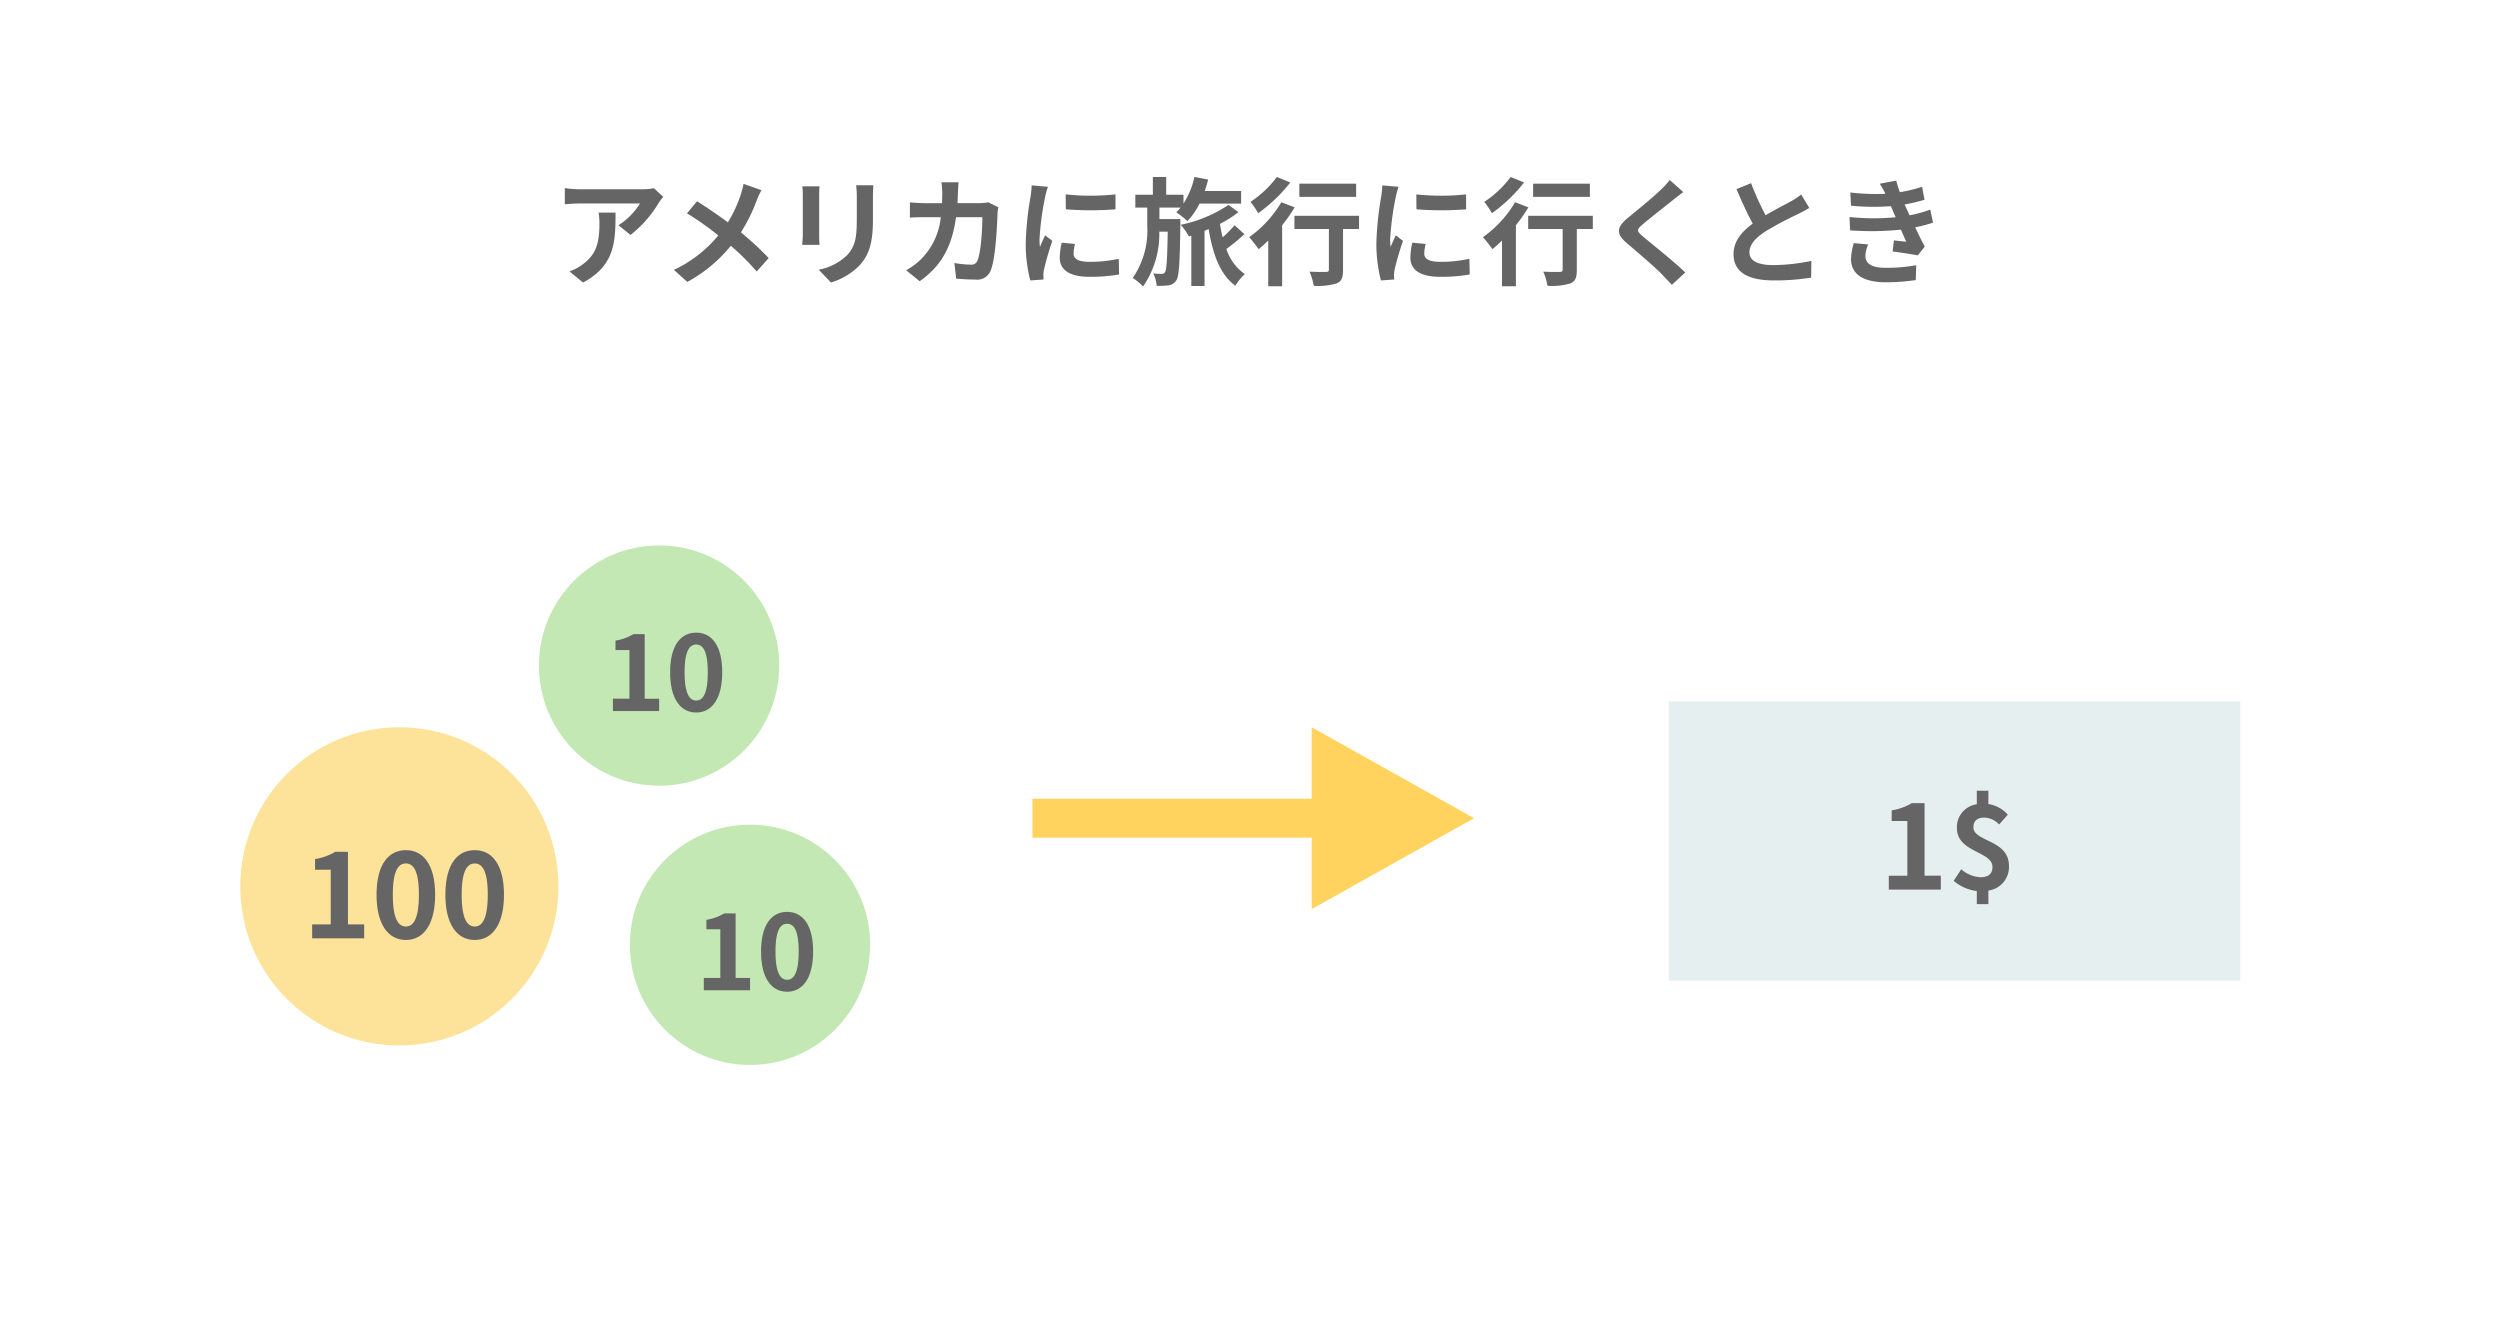 <svg xmlns="http://www.w3.org/2000/svg" width="385" height="204"><g data-name="グループ 1714"><path data-name="パス 409" d="M0 0h385v204H0Z" fill="#fff"/><path data-name="パス 410" d="M92.186 32.744a9.978 9.978 0 0 1 .126 1.62c0 2.952-.432 4.86-2.718 6.444a7.112 7.112 0 0 1-1.89.99l2.088 1.71c4.914-2.628 5-6.3 5-10.764Zm8.514-3.762a8.968 8.968 0 0 1-1.818.162h-9.7a14.27 14.27 0 0 1-2.2-.18v2.5c.846-.072 1.44-.126 2.2-.126h9.378a10.7 10.7 0 0 1-3.312 3.348l1.852 1.496a18.112 18.112 0 0 0 4.338-4.932 9.064 9.064 0 0 1 .7-.936Zm13.806-.666a13.171 13.171 0 0 1-.432 1.656 19.621 19.621 0 0 1-1.98 4.266 79.574 79.574 0 0 0-4.752-3.24l-1.548 1.854a46.679 46.679 0 0 1 4.824 3.4 19.64 19.64 0 0 1-6.84 5.31l2.07 1.854a22.5 22.5 0 0 0 6.7-5.562 35.919 35.919 0 0 1 3.978 3.96l1.854-2.07a46.6 46.6 0 0 0-4.284-3.96 25.67 25.67 0 0 0 2.43-4.9 14.234 14.234 0 0 1 .738-1.6Zm9.054.378a12.242 12.242 0 0 1 .072 1.368v6.066c0 .54-.072 1.242-.09 1.584h2.664a21.99 21.99 0 0 1-.054-1.566v-6.084c0-.576.018-.972.054-1.368Zm8.28-.162a12.7 12.7 0 0 1 .108 1.8v3.42c0 2.808-.234 4.158-1.458 5.508a8.424 8.424 0 0 1-4.41 2.268l1.89 1.98a10.457 10.457 0 0 0 4.374-2.608c1.332-1.476 2.088-3.132 2.088-7v-3.564c0-.72.036-1.3.072-1.8Zm20.36 2.628a8.788 8.788 0 0 1-1.368.126h-3.384c.036-.522.054-1.062.072-1.62.018-.432.054-1.188.108-1.6h-2.648a13.321 13.321 0 0 1 .126 1.656c0 .54-.018 1.062-.036 1.566h-2.57c-.684 0-1.62-.054-2.376-.126v2.358c.774-.072 1.764-.072 2.376-.072h2.376a10.585 10.585 0 0 1-2.976 6.406 10.321 10.321 0 0 1-2.356 1.764l2.088 1.692c3.222-2.286 4.932-5.112 5.6-9.864h4.05c0 1.944-.234 5.544-.756 6.678a.958.958 0 0 1-1.026.63 14.9 14.9 0 0 1-2.522-.254l.27 2.412a37.8 37.8 0 0 0 2.988.144 2.216 2.216 0 0 0 2.322-1.384c.774-1.836.99-6.858 1.062-8.8a7.781 7.781 0 0 1 .126-.954Zm11.916-1.224.018 2.3a49.335 49.335 0 0 0 7.65 0v-2.3a36.371 36.371 0 0 1-7.67 0Zm-.616 7.434a10.986 10.986 0 0 0-.3 2.322c0 1.818 1.454 2.934 4.532 2.934a24.777 24.777 0 0 0 4.608-.36l-.054-2.412a20.544 20.544 0 0 1-4.464.468c-1.8 0-2.484-.468-2.484-1.26a5.866 5.866 0 0 1 .216-1.494Zm-4.626-8.82a13.319 13.319 0 0 1-.174 1.75 49.425 49.425 0 0 0-.738 7.056 22.756 22.756 0 0 0 .7 5.832l2.05-.148c-.018-.252-.018-.54-.036-.738a5.236 5.236 0 0 1 .108-.828 42.976 42.976 0 0 1 1.278-4.374l-1.116-.864c-.252.576-.54 1.17-.792 1.8a8.6 8.6 0 0 1-.072-1.152 44.072 44.072 0 0 1 .864-6.534 14.981 14.981 0 0 1 .432-1.584Zm22.9 5.184h-3.224V31.97h3.258a6.435 6.435 0 0 1-.666.72 13.133 13.133 0 0 1 1.728 1.368 11.484 11.484 0 0 0 1.854-2.7h6.408v-1.944h-5.6c.2-.576.378-1.17.522-1.764l-2.106-.4a12.654 12.654 0 0 1-1.692 4.1v-1.36h-2.664v-2.736h-2.052v2.736h-2.7v1.98h1.836v2.772a12.905 12.905 0 0 1-2.23 8.064 8.785 8.785 0 0 1 1.584 1.314 14.188 14.188 0 0 0 2.5-8.442h1.3c-.072 4.32-.18 5.85-.414 6.228a.511.511 0 0 1-.5.27c-.288 0-.756-.018-1.314-.072a5.117 5.117 0 0 1 .522 1.908 11.219 11.219 0 0 0 1.854-.072 1.648 1.648 0 0 0 1.17-.756c.45-.666.54-2.808.63-8.622Zm8.352.954a16.107 16.107 0 0 1-1.838 1.854 24.762 24.762 0 0 1-.414-2.07 16.911 16.911 0 0 0 2.844-1.8l-1.53-1.116a20.494 20.494 0 0 1-7.362 3.06 9.742 9.742 0 0 1 1.26 1.784l.378-.108v7.756h2.036v-8.5c.216-.09.414-.18.63-.27.648 3.87 1.746 7 4.122 8.73a7.522 7.522 0 0 1 1.456-1.796 7.515 7.515 0 0 1-2.844-3.87 29.119 29.119 0 0 0 2.772-2.286Zm18.72-6.408H200.1v2.034h8.748Zm-12.206-1.026a16.013 16.013 0 0 1-4.068 3.834 12.445 12.445 0 0 1 1.188 1.746 24.165 24.165 0 0 0 4.95-4.734Zm.684 3.888a17.538 17.538 0 0 1-4.95 5.382 21.091 21.091 0 0 1 1.458 1.854c.486-.4.972-.846 1.476-1.332v7.038h2.142v-9.4a23.874 23.874 0 0 0 1.926-2.754Zm11.97 2.088h-9.954v2.034h5.31v6.264c0 .27-.126.342-.45.342-.324.018-1.512.018-2.538-.036a8.866 8.866 0 0 1 .648 2.178 9.937 9.937 0 0 0 3.51-.36c.792-.324 1.008-.918 1.008-2.07v-6.318h2.466Zm8.82-3.294.018 2.3a49.335 49.335 0 0 0 7.65 0v-2.3a36.371 36.371 0 0 1-7.668 0Zm-.614 7.434a10.986 10.986 0 0 0-.3 2.322c0 1.818 1.454 2.934 4.532 2.934a24.777 24.777 0 0 0 4.608-.36l-.054-2.412a20.544 20.544 0 0 1-4.464.468c-1.8 0-2.484-.468-2.484-1.26a5.866 5.866 0 0 1 .216-1.494Zm-4.626-8.82a13.319 13.319 0 0 1-.174 1.75 49.424 49.424 0 0 0-.738 7.056 22.756 22.756 0 0 0 .7 5.832l2.05-.148c-.018-.252-.018-.54-.036-.74a5.236 5.236 0 0 1 .108-.828 42.976 42.976 0 0 1 1.278-4.372l-1.116-.864c-.252.576-.54 1.17-.792 1.8a8.6 8.6 0 0 1-.072-1.152 44.072 44.072 0 0 1 .864-6.534 14.981 14.981 0 0 1 .432-1.584Zm31.968-.27H236.1v2.034h8.748Zm-12.2-1.026a16.013 16.013 0 0 1-4.068 3.834 12.445 12.445 0 0 1 1.186 1.746 24.165 24.165 0 0 0 4.95-4.734Zm.684 3.888a17.538 17.538 0 0 1-4.95 5.382 21.091 21.091 0 0 1 1.458 1.854c.486-.4.972-.846 1.476-1.332v7.038h2.14v-9.4a23.875 23.875 0 0 0 1.926-2.754Zm11.968 2.088h-9.954v2.034h5.31v6.264c0 .27-.126.342-.45.342-.324.018-1.512.018-2.538-.036a8.866 8.866 0 0 1 .648 2.178 9.937 9.937 0 0 0 3.51-.36c.792-.324 1.008-.918 1.008-2.07v-6.318h2.466Zm11.844-5.508a12.312 12.312 0 0 1-1.368 1.494c-1.206 1.188-3.654 3.168-5.04 4.3-1.782 1.476-1.926 2.466-.162 3.96 1.638 1.388 4.356 3.71 5.332 4.736.5.54 1.062 1.1 1.566 1.656l2.066-1.908c-1.764-1.71-5.202-4.428-6.532-5.56-.972-.828-.99-1.026-.036-1.836 1.188-1.026 3.546-2.844 4.7-3.78.414-.324 1.008-.792 1.566-1.206Zm20.25 2.232a12.307 12.307 0 0 1-1.638 1.08c-.85.466-2.394 1.26-3.85 2.106a41.792 41.792 0 0 1-2.232-4.932l-2.25.918c.81 1.89 1.674 3.78 2.5 5.31-1.71 1.26-2.952 2.718-2.952 4.7 0 3.06 2.682 4.05 6.228 4.05a34.862 34.862 0 0 0 5.724-.434l.036-2.574a29.814 29.814 0 0 1-5.832.648c-2.466 0-3.708-.684-3.708-1.962 0-1.242.99-2.268 2.484-3.24a54.59 54.59 0 0 1 4.968-2.646 26.07 26.07 0 0 0 1.764-.954Zm8.1 7.488a9.255 9.255 0 0 0-.432 2.43c0 2.466 2.052 3.6 5.382 3.6a31.568 31.568 0 0 0 4.59-.342l.072-2.286a25.934 25.934 0 0 1-4.716.4c-2.322 0-3.114-.756-3.114-1.872a5.28 5.28 0 0 1 .43-1.732Zm11.772-5.166a19.079 19.079 0 0 1-3.186.882l-.414-.9-.342-.774a25.721 25.721 0 0 0 3.06-.72l-.378-2a21.6 21.6 0 0 1-3.42.828 15.239 15.239 0 0 1-.558-1.782l-2.538.486a16.031 16.031 0 0 1 .864 1.53v.018a33.56 33.56 0 0 1-5.4-.2l.108 2.034a35.343 35.343 0 0 0 6.138.072l.432 1.008.306.7a36.179 36.179 0 0 1-7.11-.036l.09 2.052a44.783 44.783 0 0 0 7.83-.108l.81 1.854c-.486-.054-1.188-.108-1.89-.2l-.2 1.71c1.188.144 2.9.414 3.888.594l1.062-1.35a64.936 64.936 0 0 1-1.476-2.97 20.743 20.743 0 0 0 2.754-.72Z" fill="#656565"/><g data-name="グループ 12"><path data-name="長方形 68" fill="#e5efef" d="M257 108h88v43h-88z"/><path data-name="パス 422" d="M290.874 137h8.01v-2.142h-2.5V123.68h-1.964a8.64 8.64 0 0 1-3.1 1.116v1.638h2.412v8.424h-2.858Zm18.326-11.538a4.963 4.963 0 0 0-2.99-1.638v-2.052h-1.782v2.088a3.538 3.538 0 0 0-3.06 3.672c0 3.762 5.472 3.546 5.472 5.976 0 1.026-.576 1.584-1.84 1.584a4.836 4.836 0 0 1-2.97-1.224l-1.166 1.782a6.723 6.723 0 0 0 3.564 1.566v2.016h1.782v-2.088a3.648 3.648 0 0 0 3.168-3.816c0-4.032-5.472-3.69-5.472-5.922 0-.99.594-1.494 1.656-1.494a3.207 3.207 0 0 1 2.3 1.062Z" fill="#656565"/></g><g data-name="グループ 15" transform="translate(-330 -2502)"><circle data-name="楕円形 9" cx="24.5" cy="24.5" r="24.5" transform="translate(367 2614)" fill="#fde299"/><path data-name="パス 420" d="M378.073 2646.5h8.01v-2.142h-2.5v-11.178h-1.962a8.64 8.64 0 0 1-3.1 1.116v1.638h2.412v8.424h-2.862Zm14.436.252c2.7 0 4.5-2.376 4.5-6.966s-1.8-6.858-4.5-6.858c-2.718 0-4.518 2.25-4.518 6.858 0 4.59 1.8 6.966 4.518 6.966Zm0-2.07c-1.152 0-2.016-1.152-2.016-4.9 0-3.726.864-4.806 2.016-4.806 1.134 0 2 1.08 2 4.806-.002 3.748-.866 4.9-2 4.9Zm10.6 2.07c2.7 0 4.5-2.376 4.5-6.966s-1.8-6.858-4.5-6.858c-2.718 0-4.518 2.25-4.518 6.858.002 4.59 1.802 6.966 4.52 6.966Zm0-2.07c-1.15 0-2.009-1.152-2.009-4.896 0-3.726.864-4.806 2.016-4.806 1.134 0 2 1.08 2 4.806-.007 3.744-.871 4.896-2.005 4.896Z" fill="#656565"/></g><g data-name="グループ 14" transform="translate(-330 -2502)"><circle data-name="楕円形 10" cx="18.5" cy="18.5" r="18.5" transform="translate(413 2586)" fill="#c3e8b4"/><path data-name="パス 419" d="M424.388 2611.5h7.12v-1.9h-2.224v-9.94h-1.744a7.68 7.68 0 0 1-2.752.992v1.456h2.144v7.492h-2.544Zm12.832.224c2.4 0 4-2.112 4-6.192s-1.6-6.1-4-6.1c-2.416 0-4.016 2-4.016 6.1-.004 4.08 1.596 6.192 4.016 6.192Zm0-1.84c-1.02 0-1.792-1.024-1.792-4.352 0-3.312.768-4.272 1.792-4.272 1.008 0 1.776.96 1.776 4.272.004 3.328-.768 4.352-1.776 4.352Z" fill="#656565"/></g><g data-name="グループ 13" transform="translate(-330 -2502)"><circle data-name="楕円形 11" cx="18.5" cy="18.5" r="18.5" transform="translate(427 2629)" fill="#c3e8b4"/><path data-name="パス 421" d="M438.388 2654.5h7.12v-1.9h-2.224v-9.94h-1.744a7.68 7.68 0 0 1-2.752.992v1.456h2.144v7.492h-2.544Zm12.832.224c2.4 0 4-2.112 4-6.192s-1.6-6.1-4-6.1c-2.416 0-4.016 2-4.016 6.1-.004 4.08 1.596 6.192 4.016 6.192Zm0-1.84c-1.02 0-1.792-1.024-1.792-4.352 0-3.312.768-4.272 1.792-4.272 1.008 0 1.776.96 1.776 4.272.004 3.328-.768 4.352-1.776 4.352Z" fill="#656565"/></g><g data-name="グループ 16"><g data-name="グループ 8" fill="#ffd35d"><path data-name="長方形 65" d="M159 123h56v6h-56z"/><path data-name="多角形 2" d="m227 126-25 14v-28Z"/></g></g></g></svg>